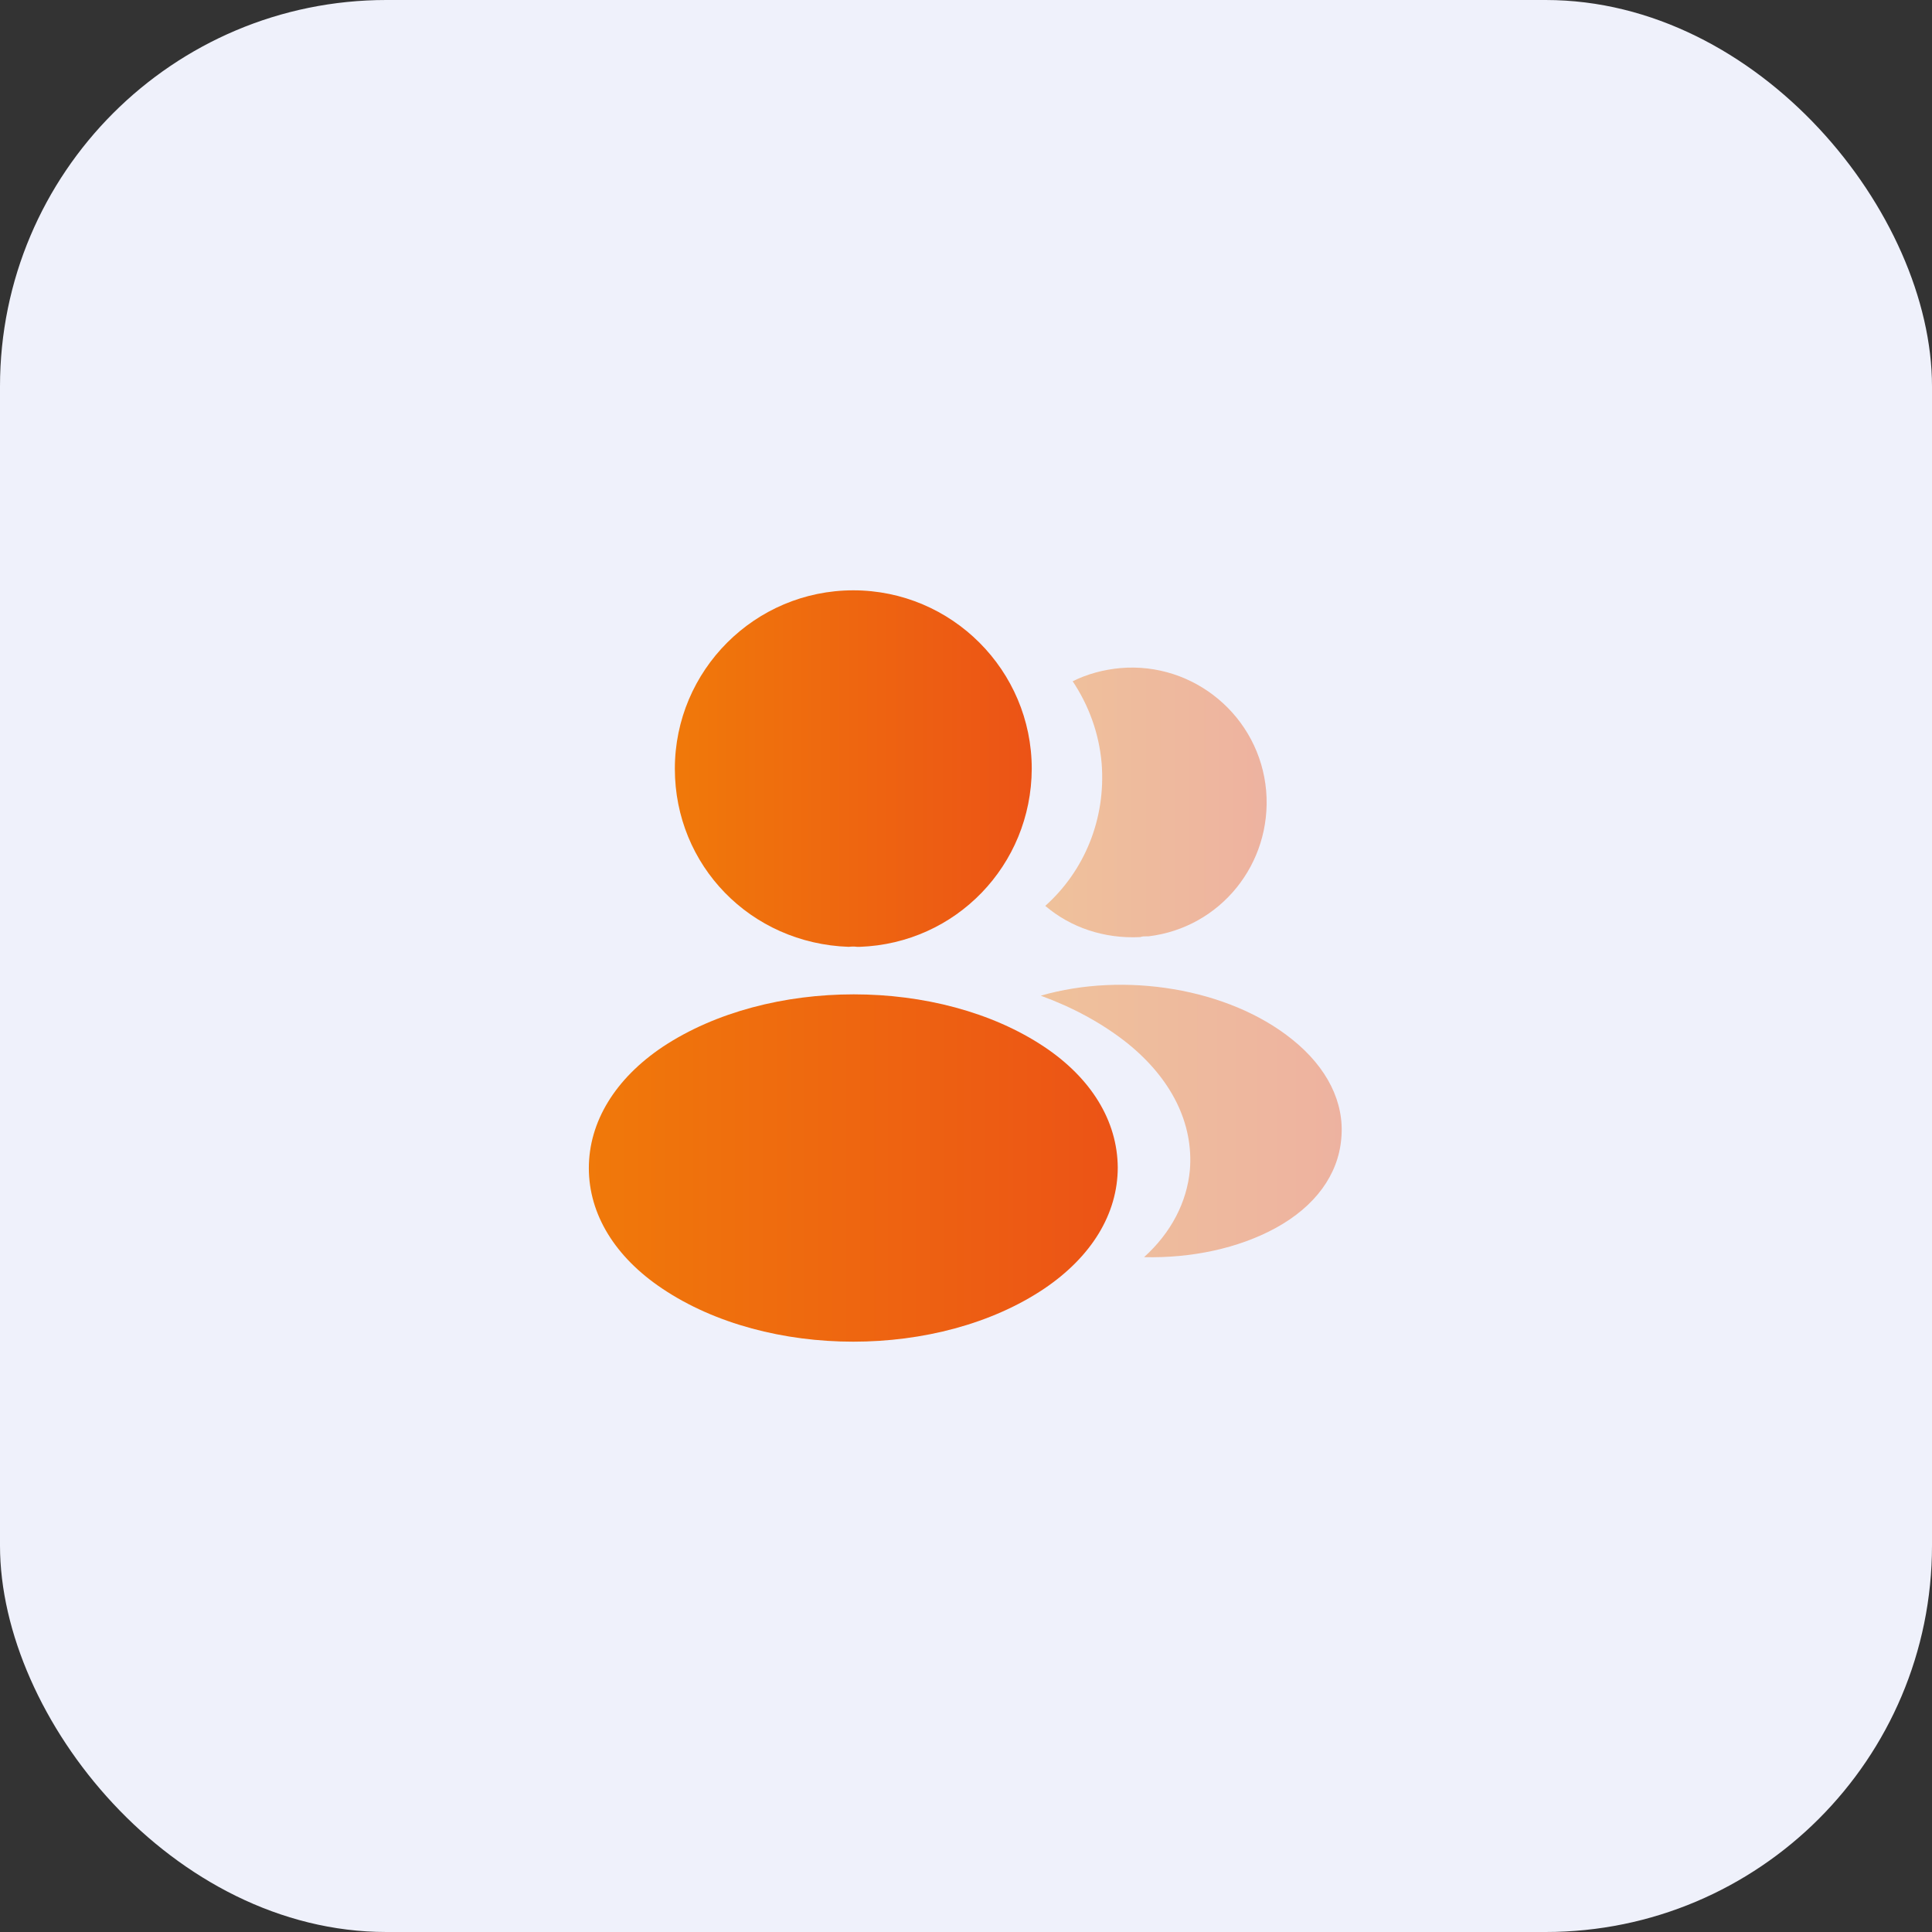 <svg width="60" height="60" viewBox="0 0 60 60" fill="none" xmlns="http://www.w3.org/2000/svg">
<rect x="0" y="0" width="60" height="60" fill="#333333" stroke="none"/>
<rect width="60" height="60" rx="12" fill="#EFF1FB"/>
<path d="M26.5 18.333C23.443 18.333 20.958 20.818 20.958 23.875C20.958 26.873 23.303 29.3 26.36 29.405C26.453 29.393 26.547 29.393 26.617 29.405C26.64 29.405 26.652 29.405 26.675 29.405C26.687 29.405 26.687 29.405 26.698 29.405C29.685 29.3 32.03 26.873 32.042 23.875C32.042 20.818 29.557 18.333 26.5 18.333Z" fill="url(#paint0_linear_11_4980)"/>
<path d="M32.427 32.508C29.172 30.338 23.863 30.338 20.585 32.508C19.103 33.5 18.287 34.842 18.287 36.277C18.287 37.712 19.103 39.042 20.573 40.022C22.207 41.118 24.353 41.667 26.5 41.667C28.647 41.667 30.793 41.118 32.427 40.022C33.897 39.03 34.713 37.7 34.713 36.253C34.702 34.818 33.897 33.488 32.427 32.508Z" fill="url(#paint1_linear_11_4980)"/>
<path opacity="0.4" d="M39.322 24.563C39.508 26.827 37.898 28.81 35.67 29.078C35.658 29.078 35.658 29.078 35.647 29.078H35.612C35.542 29.078 35.472 29.078 35.413 29.102C34.282 29.16 33.243 28.798 32.462 28.133C33.663 27.06 34.352 25.45 34.212 23.7C34.13 22.755 33.803 21.892 33.313 21.157C33.757 20.935 34.27 20.795 34.795 20.748C37.082 20.55 39.123 22.253 39.322 24.563Z" fill="url(#paint2_linear_11_4980)"/>
<path opacity="0.4" d="M41.655 35.355C41.562 36.487 40.838 37.467 39.625 38.132C38.458 38.773 36.988 39.077 35.53 39.042C36.37 38.283 36.86 37.338 36.953 36.335C37.07 34.888 36.382 33.5 35.005 32.392C34.223 31.773 33.313 31.283 32.322 30.922C34.9 30.175 38.143 30.677 40.138 32.287C41.212 33.15 41.76 34.235 41.655 35.355Z" fill="url(#paint3_linear_11_4980)"/>
<defs>
<linearGradient id="paint0_linear_11_4980" x1="20.958" y1="23.869" x2="32.042" y2="23.869" gradientUnits="userSpaceOnUse">
<stop stop-color="#F0790A"/>
<stop offset="1" stop-color="#EC5316"/>
</linearGradient>
<linearGradient id="paint1_linear_11_4980" x1="18.287" y1="36.274" x2="34.713" y2="36.274" gradientUnits="userSpaceOnUse">
<stop stop-color="#F0790A"/>
<stop offset="1" stop-color="#EC5316"/>
</linearGradient>
<linearGradient id="paint2_linear_11_4980" x1="32.462" y1="24.92" x2="39.336" y2="24.92" gradientUnits="userSpaceOnUse">
<stop stop-color="#F0790A"/>
<stop offset="1" stop-color="#EC5316"/>
</linearGradient>
<linearGradient id="paint3_linear_11_4980" x1="32.322" y1="34.814" x2="41.668" y2="34.814" gradientUnits="userSpaceOnUse">
<stop stop-color="#F0790A"/>
<stop offset="1" stop-color="#EC5316"/>
</linearGradient>
</defs>
</svg>
